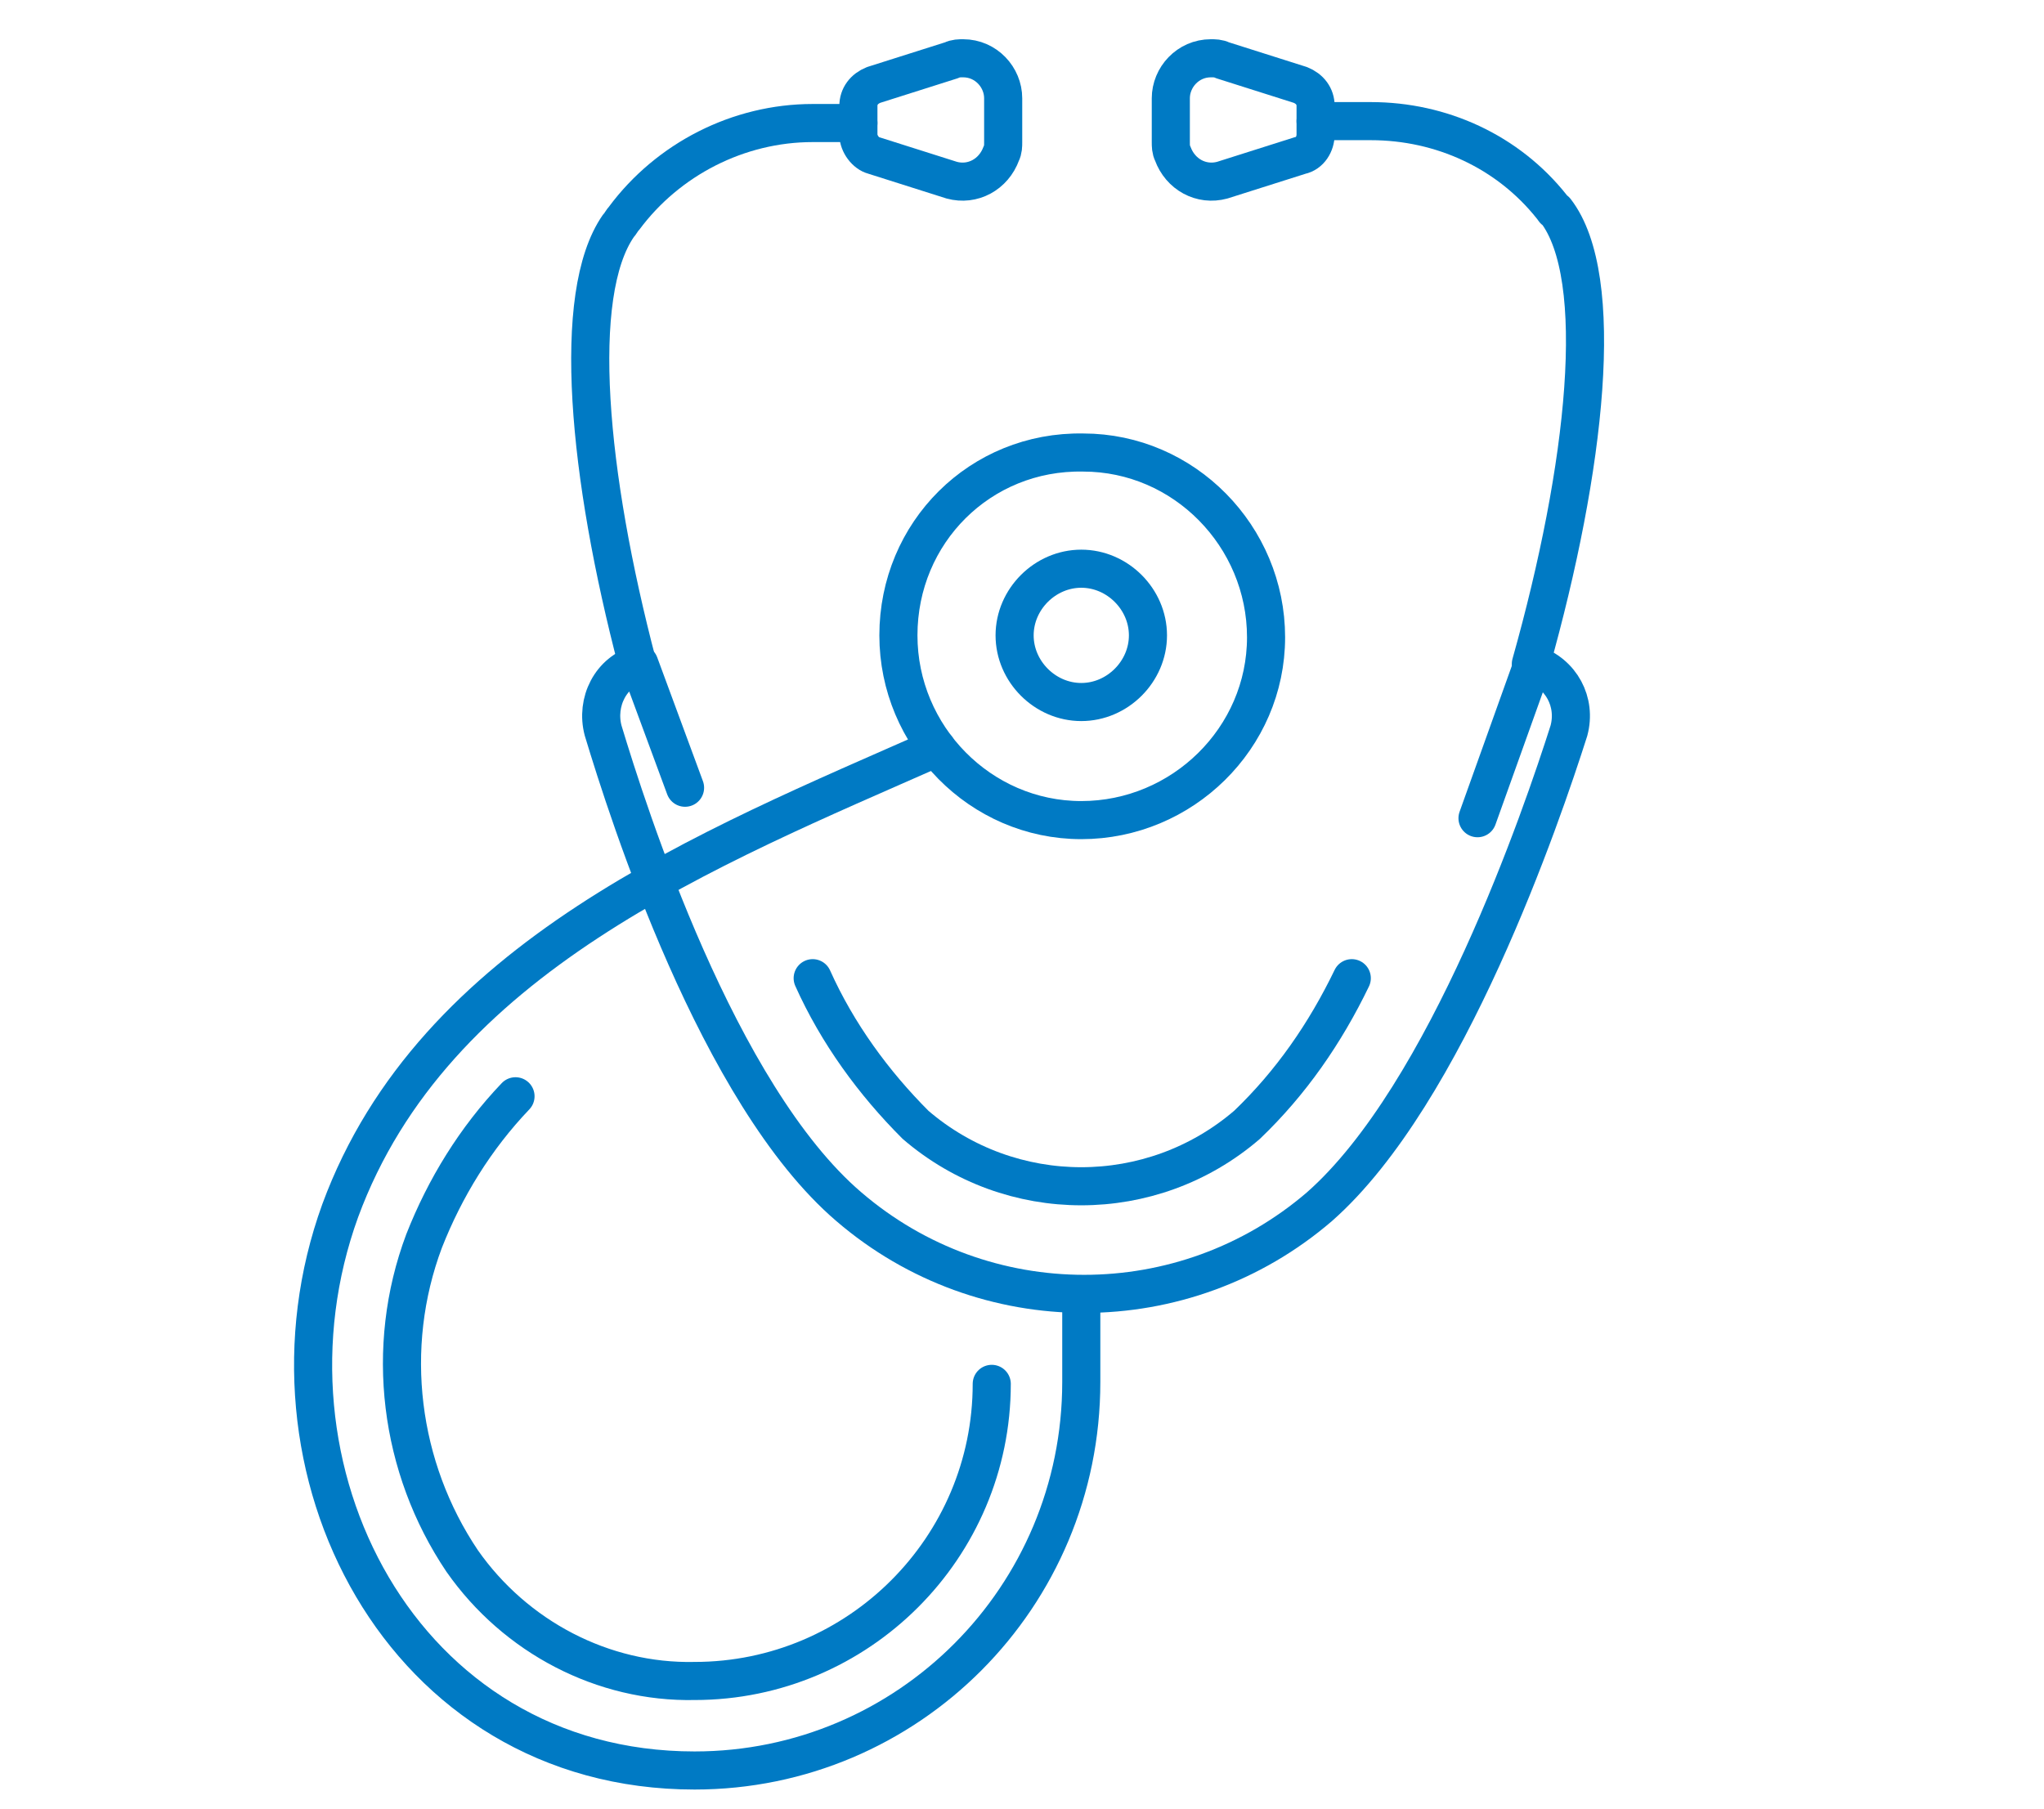 <?xml version="1.0" encoding="utf-8"?>
<!-- Generator: Adobe Illustrator 26.4.1, SVG Export Plug-In . SVG Version: 6.00 Build 0)  -->
<svg version="1.1" id="Layer_1" xmlns="http://www.w3.org/2000/svg" xmlns:xlink="http://www.w3.org/1999/xlink" x="0px" y="0px"
	 viewBox="0 0 107.3 95" style="enable-background:new 0 0 107.3 95;" xml:space="preserve">
<style type="text/css">
	.st0{fill:none;stroke:#007AC4;stroke-width:2;stroke-linecap:round;stroke-linejoin:round;}
</style>
<g id="Group_74" transform="translate(0 33.399)">
	<g>
		<g id="Group_73" transform="translate(0 -33.399)">
			<g id="Group_72" transform="translate(0.962 0.96)">
				<path class="st0" d="M46.2,32.4c0,5.3,4.3,9.7,9.6,9.7s9.7-4.3,9.7-9.6s-4.3-9.7-9.6-9.7l0,0C50.5,22.7,46.2,27,46.2,32.4z"/>
				<path class="st0" d="M52.3,32.4c0-1.9,1.6-3.5,3.5-3.5s3.5,1.6,3.5,3.5c0,1.9-1.6,3.5-3.5,3.5l0,0
					C53.9,35.9,52.3,34.3,52.3,32.4L52.3,32.4z"/>
				<path class="st0" d="M51.1,71.7c0,8.6-7,15.6-15.6,15.6c-4.8,0.1-9.4-2.3-12.2-6.3c-3.3-4.9-4.1-11.2-2-16.8
					c1.1-2.8,2.7-5.4,4.8-7.6"/>
				<path class="st0" d="M55.8,67.9v3.7c0,11.3-9.1,20.4-20.3,20.4C20.1,92,12,76.1,16.9,62.6c4.9-13.3,19.3-19,31.3-24.3"/>
				<path class="st0" d="M68.1,5.4H71c3.7,0,7.2,1.6,9.5,4.5c0.1,0.1,0.1,0.2,0.2,0.2c2.7,3.5,1.6,13.5-1.3,23.8"/>
				<path class="st0" d="M32.5,33.9c-2.6-9.9-3.5-19.4-1-23c0.1-0.1,0.2-0.3,0.3-0.4c2.3-3.1,6-5,9.9-5h2.4"/>
				<path class="st0" d="M76.6,42l2.9-8.1c1.5,0.5,2.3,2,1.9,3.5c-1.4,4.4-6.4,19.1-13.1,25c-7.1,6.1-17.6,6.1-24.7,0
					c-6.9-5.9-11.6-20.7-12.9-25c-0.4-1.5,0.4-3.1,1.9-3.5l2.4,6.5"/>
				<path class="st0" d="M41.7,50.4c1.3,2.9,3.2,5.5,5.4,7.7c5,4.3,12.4,4.3,17.4,0c2.3-2.2,4.1-4.8,5.5-7.7"/>
				<path class="st0" d="M67.3,7.2l-4.1,1.3c-1.1,0.3-2.2-0.3-2.6-1.4c-0.1-0.2-0.1-0.4-0.1-0.6V4.2c0-1.1,0.9-2.1,2.1-2.1
					c0.2,0,0.4,0,0.6,0.1l4.1,1.3c0.5,0.2,0.8,0.6,0.8,1.1v1.5C68.1,6.6,67.8,7.1,67.3,7.2L67.3,7.2z"/>
				<path class="st0" d="M44.9,7.2L49,8.5c1.1,0.3,2.2-0.3,2.6-1.4c0.1-0.2,0.1-0.4,0.1-0.6V4.2c0-1.1-0.9-2.1-2.1-2.1
					c-0.2,0-0.4,0-0.6,0.1l-4.1,1.3c-0.5,0.2-0.8,0.6-0.8,1.1v1.5C44.1,6.6,44.5,7.1,44.9,7.2L44.9,7.2z"/>
			</g>
		</g>
	</g>
</g>
</svg>
